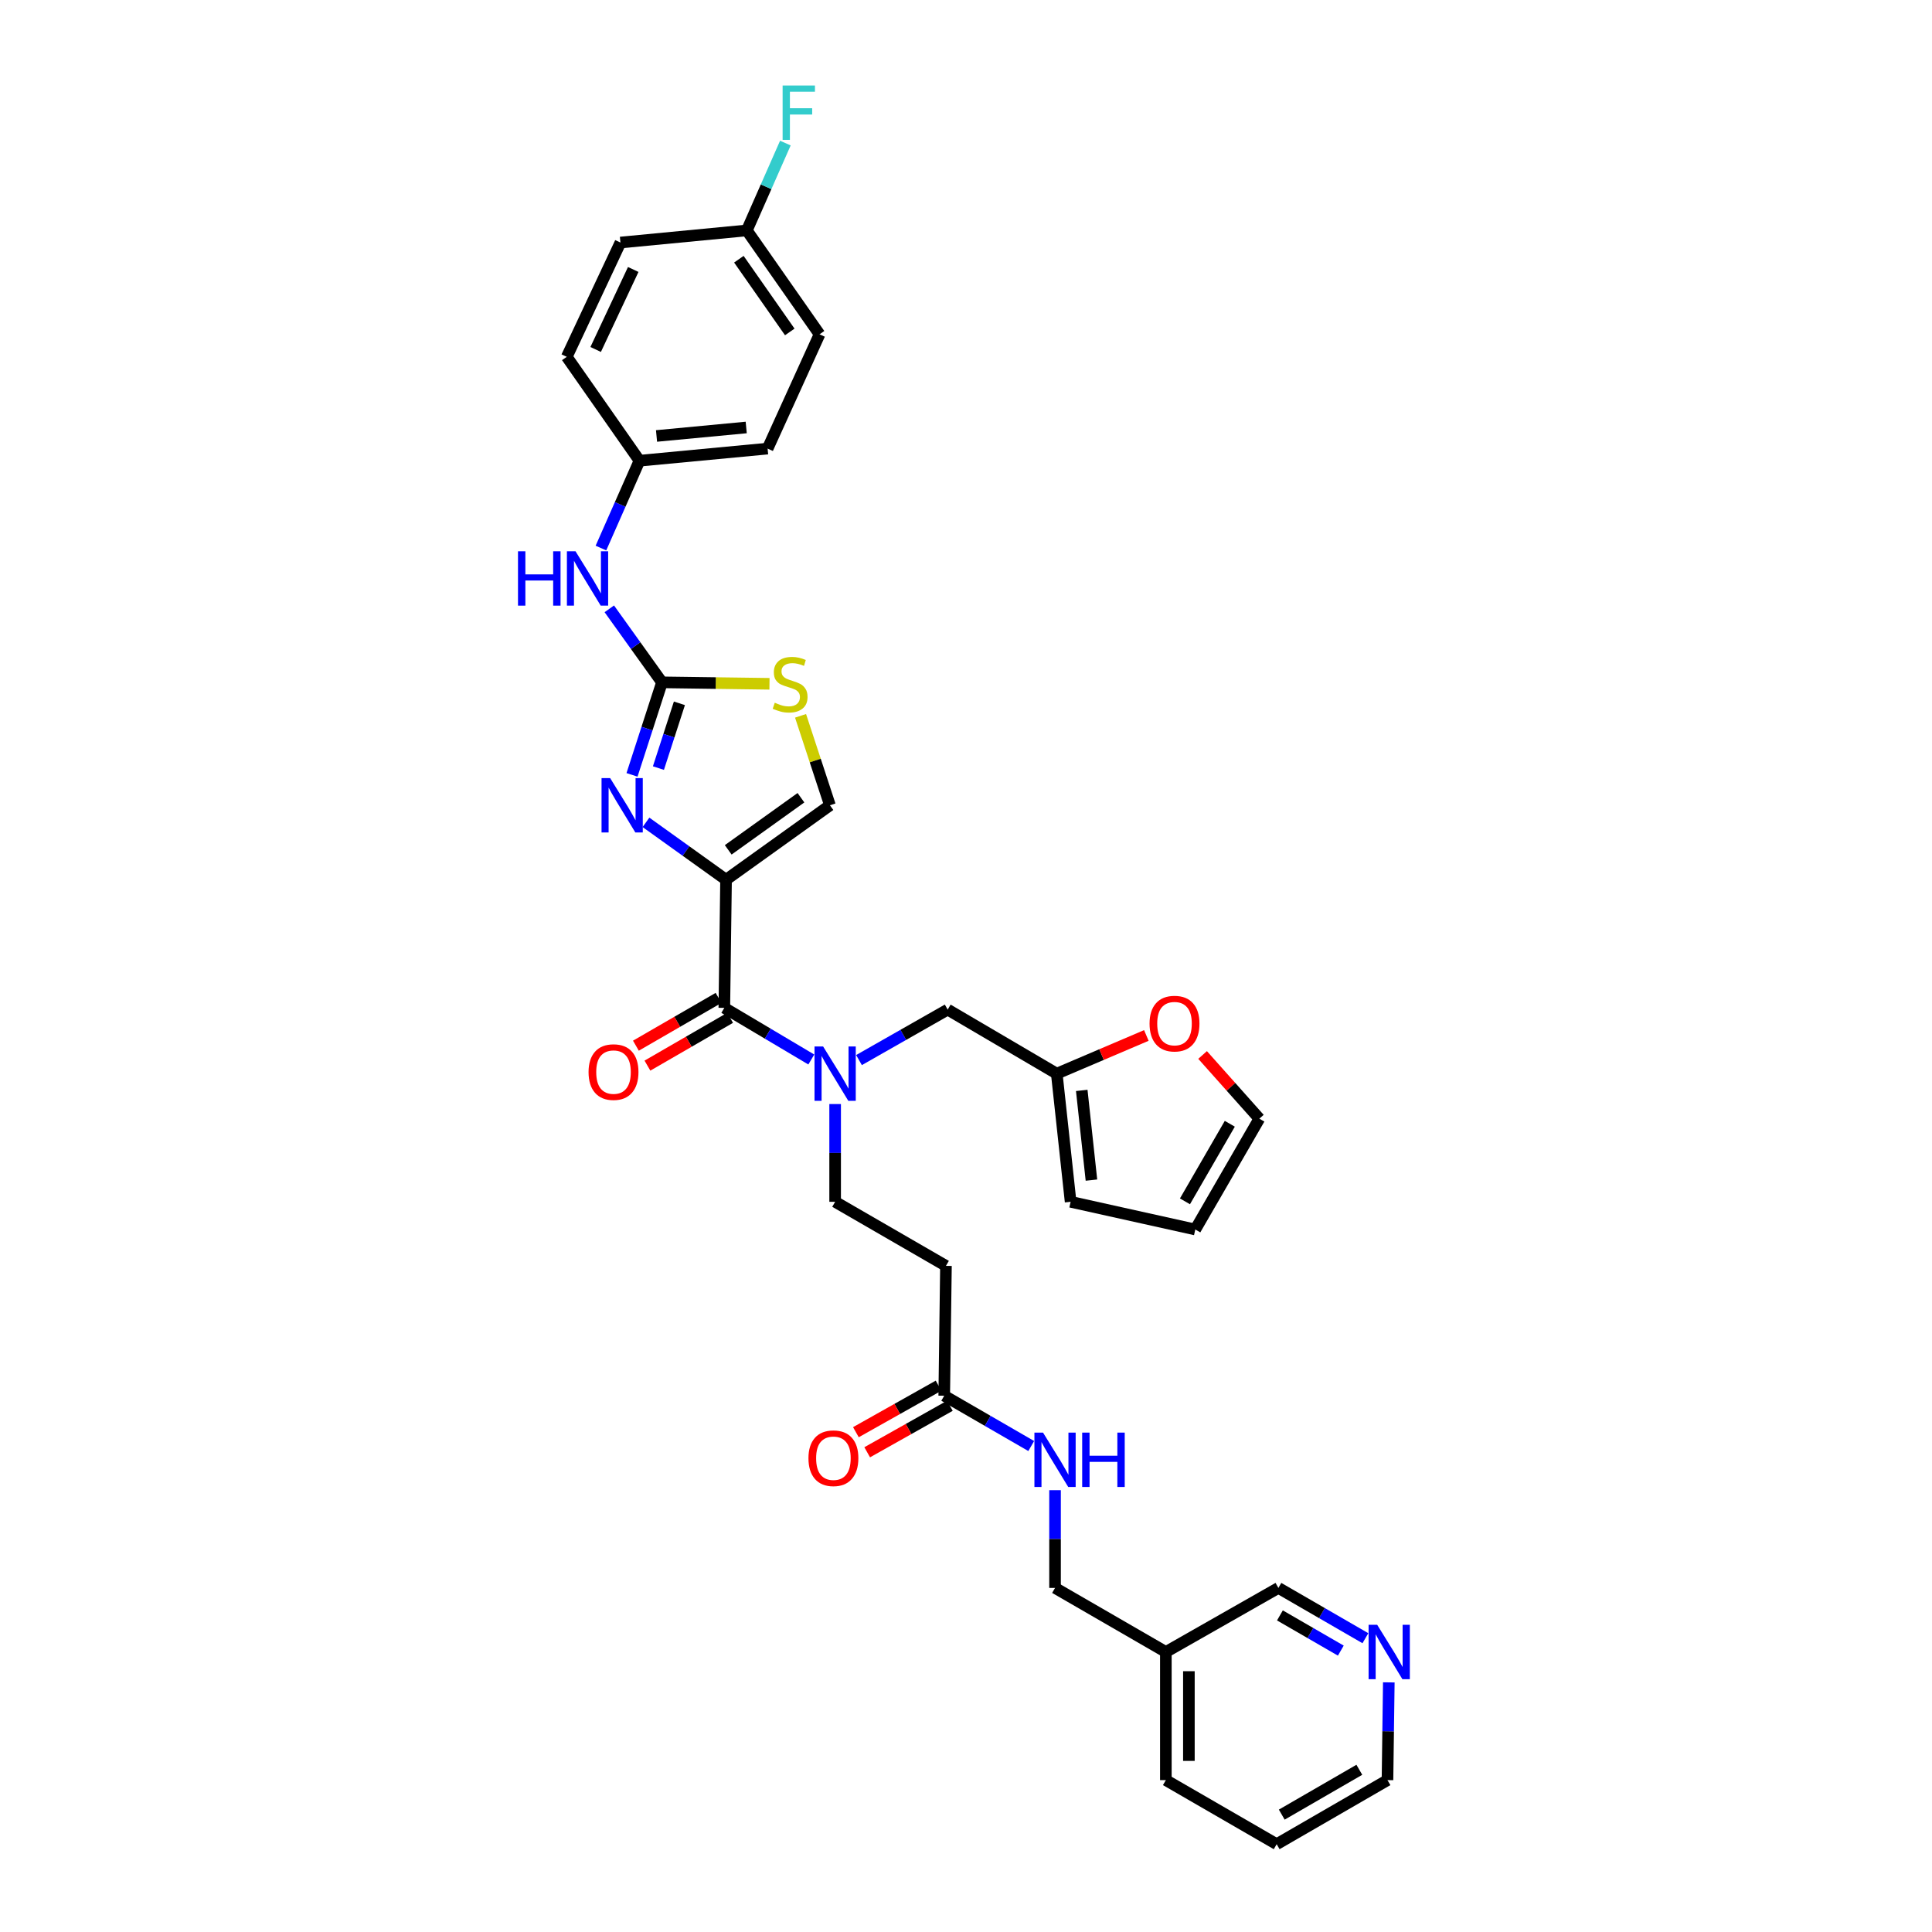 <?xml version='1.0' encoding='iso-8859-1'?>
<svg version='1.1' baseProfile='full'
              xmlns='http://www.w3.org/2000/svg'
                      xmlns:rdkit='http://www.rdkit.org/xml'
                      xmlns:xlink='http://www.w3.org/1999/xlink'
                  xml:space='preserve'
width='1000px' height='1000px' viewBox='0 0 1000 1000'>
<!-- END OF HEADER -->
<rect style='opacity:1.0;fill:#FFFFFF;stroke:none' width='1000' height='1000' x='0' y='0'> </rect>
<path class='bond-0' d='M 660.803,954.545 L 718.16,921.385' style='fill:none;fill-rule:evenodd;stroke:#000000;stroke-width:6px;stroke-linecap:butt;stroke-linejoin:miter;stroke-opacity:1' />
<path class='bond-0' d='M 663.439,939.249 L 703.589,916.037' style='fill:none;fill-rule:evenodd;stroke:#000000;stroke-width:6px;stroke-linecap:butt;stroke-linejoin:miter;stroke-opacity:1' />
<path class='bond-1' d='M 660.803,954.545 L 603.445,921.385' style='fill:none;fill-rule:evenodd;stroke:#000000;stroke-width:6px;stroke-linecap:butt;stroke-linejoin:miter;stroke-opacity:1' />
<path class='bond-2' d='M 485.807,717.23 L 464.409,729.267' style='fill:none;fill-rule:evenodd;stroke:#000000;stroke-width:6px;stroke-linecap:butt;stroke-linejoin:miter;stroke-opacity:1' />
<path class='bond-2' d='M 464.409,729.267 L 443.011,741.304' style='fill:none;fill-rule:evenodd;stroke:#FF0000;stroke-width:6px;stroke-linecap:butt;stroke-linejoin:miter;stroke-opacity:1' />
<path class='bond-2' d='M 491.653,727.621 L 470.255,739.658' style='fill:none;fill-rule:evenodd;stroke:#000000;stroke-width:6px;stroke-linecap:butt;stroke-linejoin:miter;stroke-opacity:1' />
<path class='bond-2' d='M 470.255,739.658 L 448.857,751.695' style='fill:none;fill-rule:evenodd;stroke:#FF0000;stroke-width:6px;stroke-linecap:butt;stroke-linejoin:miter;stroke-opacity:1' />
<path class='bond-3' d='M 488.73,722.425 L 511.245,735.442' style='fill:none;fill-rule:evenodd;stroke:#000000;stroke-width:6px;stroke-linecap:butt;stroke-linejoin:miter;stroke-opacity:1' />
<path class='bond-3' d='M 511.245,735.442 L 533.76,748.459' style='fill:none;fill-rule:evenodd;stroke:#0000FF;stroke-width:6px;stroke-linecap:butt;stroke-linejoin:miter;stroke-opacity:1' />
<path class='bond-4' d='M 488.73,722.425 L 489.624,655.211' style='fill:none;fill-rule:evenodd;stroke:#000000;stroke-width:6px;stroke-linecap:butt;stroke-linejoin:miter;stroke-opacity:1' />
<path class='bond-5' d='M 546.088,771.313 L 546.088,796.609' style='fill:none;fill-rule:evenodd;stroke:#0000FF;stroke-width:6px;stroke-linecap:butt;stroke-linejoin:miter;stroke-opacity:1' />
<path class='bond-5' d='M 546.088,796.609 L 546.088,821.905' style='fill:none;fill-rule:evenodd;stroke:#000000;stroke-width:6px;stroke-linecap:butt;stroke-linejoin:miter;stroke-opacity:1' />
<path class='bond-6' d='M 718.16,921.385 L 718.502,896.089' style='fill:none;fill-rule:evenodd;stroke:#000000;stroke-width:6px;stroke-linecap:butt;stroke-linejoin:miter;stroke-opacity:1' />
<path class='bond-6' d='M 718.502,896.089 L 718.843,870.793' style='fill:none;fill-rule:evenodd;stroke:#0000FF;stroke-width:6px;stroke-linecap:butt;stroke-linejoin:miter;stroke-opacity:1' />
<path class='bond-7' d='M 374.909,521.67 L 397.418,535.035' style='fill:none;fill-rule:evenodd;stroke:#000000;stroke-width:6px;stroke-linecap:butt;stroke-linejoin:miter;stroke-opacity:1' />
<path class='bond-7' d='M 397.418,535.035 L 419.927,548.399' style='fill:none;fill-rule:evenodd;stroke:#0000FF;stroke-width:6px;stroke-linecap:butt;stroke-linejoin:miter;stroke-opacity:1' />
<path class='bond-8' d='M 371.925,516.509 L 350.533,528.877' style='fill:none;fill-rule:evenodd;stroke:#000000;stroke-width:6px;stroke-linecap:butt;stroke-linejoin:miter;stroke-opacity:1' />
<path class='bond-8' d='M 350.533,528.877 L 329.141,541.244' style='fill:none;fill-rule:evenodd;stroke:#FF0000;stroke-width:6px;stroke-linecap:butt;stroke-linejoin:miter;stroke-opacity:1' />
<path class='bond-8' d='M 377.893,526.832 L 356.5,539.199' style='fill:none;fill-rule:evenodd;stroke:#000000;stroke-width:6px;stroke-linecap:butt;stroke-linejoin:miter;stroke-opacity:1' />
<path class='bond-8' d='M 356.5,539.199 L 335.108,551.566' style='fill:none;fill-rule:evenodd;stroke:#FF0000;stroke-width:6px;stroke-linecap:butt;stroke-linejoin:miter;stroke-opacity:1' />
<path class='bond-9' d='M 374.909,521.67 L 375.803,455.35' style='fill:none;fill-rule:evenodd;stroke:#000000;stroke-width:6px;stroke-linecap:butt;stroke-linejoin:miter;stroke-opacity:1' />
<path class='bond-10' d='M 444.614,548.696 L 467.566,535.63' style='fill:none;fill-rule:evenodd;stroke:#0000FF;stroke-width:6px;stroke-linecap:butt;stroke-linejoin:miter;stroke-opacity:1' />
<path class='bond-10' d='M 467.566,535.63 L 490.518,522.565' style='fill:none;fill-rule:evenodd;stroke:#000000;stroke-width:6px;stroke-linecap:butt;stroke-linejoin:miter;stroke-opacity:1' />
<path class='bond-11' d='M 432.266,571.452 L 432.266,596.752' style='fill:none;fill-rule:evenodd;stroke:#0000FF;stroke-width:6px;stroke-linecap:butt;stroke-linejoin:miter;stroke-opacity:1' />
<path class='bond-11' d='M 432.266,596.752 L 432.266,622.051' style='fill:none;fill-rule:evenodd;stroke:#000000;stroke-width:6px;stroke-linecap:butt;stroke-linejoin:miter;stroke-opacity:1' />
<path class='bond-12' d='M 546.982,555.725 L 490.518,522.565' style='fill:none;fill-rule:evenodd;stroke:#000000;stroke-width:6px;stroke-linecap:butt;stroke-linejoin:miter;stroke-opacity:1' />
<path class='bond-13' d='M 546.982,555.725 L 570.166,545.839' style='fill:none;fill-rule:evenodd;stroke:#000000;stroke-width:6px;stroke-linecap:butt;stroke-linejoin:miter;stroke-opacity:1' />
<path class='bond-13' d='M 570.166,545.839 L 593.35,535.953' style='fill:none;fill-rule:evenodd;stroke:#FF0000;stroke-width:6px;stroke-linecap:butt;stroke-linejoin:miter;stroke-opacity:1' />
<path class='bond-14' d='M 546.982,555.725 L 554.149,622.051' style='fill:none;fill-rule:evenodd;stroke:#000000;stroke-width:6px;stroke-linecap:butt;stroke-linejoin:miter;stroke-opacity:1' />
<path class='bond-14' d='M 559.911,564.393 L 564.928,610.821' style='fill:none;fill-rule:evenodd;stroke:#000000;stroke-width:6px;stroke-linecap:butt;stroke-linejoin:miter;stroke-opacity:1' />
<path class='bond-15' d='M 398.283,353.931 L 370.463,353.556' style='fill:none;fill-rule:evenodd;stroke:#CCCC00;stroke-width:6px;stroke-linecap:butt;stroke-linejoin:miter;stroke-opacity:1' />
<path class='bond-15' d='M 370.463,353.556 L 342.643,353.181' style='fill:none;fill-rule:evenodd;stroke:#000000;stroke-width:6px;stroke-linecap:butt;stroke-linejoin:miter;stroke-opacity:1' />
<path class='bond-16' d='M 414.364,370.511 L 421.97,393.661' style='fill:none;fill-rule:evenodd;stroke:#CCCC00;stroke-width:6px;stroke-linecap:butt;stroke-linejoin:miter;stroke-opacity:1' />
<path class='bond-16' d='M 421.97,393.661 L 429.577,416.812' style='fill:none;fill-rule:evenodd;stroke:#000000;stroke-width:6px;stroke-linecap:butt;stroke-linejoin:miter;stroke-opacity:1' />
<path class='bond-17' d='M 342.643,353.181 L 334.886,377.126' style='fill:none;fill-rule:evenodd;stroke:#000000;stroke-width:6px;stroke-linecap:butt;stroke-linejoin:miter;stroke-opacity:1' />
<path class='bond-17' d='M 334.886,377.126 L 327.129,401.07' style='fill:none;fill-rule:evenodd;stroke:#0000FF;stroke-width:6px;stroke-linecap:butt;stroke-linejoin:miter;stroke-opacity:1' />
<path class='bond-17' d='M 351.659,364.039 L 346.229,380.8' style='fill:none;fill-rule:evenodd;stroke:#000000;stroke-width:6px;stroke-linecap:butt;stroke-linejoin:miter;stroke-opacity:1' />
<path class='bond-17' d='M 346.229,380.8 L 340.799,397.561' style='fill:none;fill-rule:evenodd;stroke:#0000FF;stroke-width:6px;stroke-linecap:butt;stroke-linejoin:miter;stroke-opacity:1' />
<path class='bond-18' d='M 342.643,353.181 L 329.008,334.156' style='fill:none;fill-rule:evenodd;stroke:#000000;stroke-width:6px;stroke-linecap:butt;stroke-linejoin:miter;stroke-opacity:1' />
<path class='bond-18' d='M 329.008,334.156 L 315.373,315.13' style='fill:none;fill-rule:evenodd;stroke:#0000FF;stroke-width:6px;stroke-linecap:butt;stroke-linejoin:miter;stroke-opacity:1' />
<path class='bond-19' d='M 334.354,425.645 L 355.079,440.498' style='fill:none;fill-rule:evenodd;stroke:#0000FF;stroke-width:6px;stroke-linecap:butt;stroke-linejoin:miter;stroke-opacity:1' />
<path class='bond-19' d='M 355.079,440.498 L 375.803,455.35' style='fill:none;fill-rule:evenodd;stroke:#000000;stroke-width:6px;stroke-linecap:butt;stroke-linejoin:miter;stroke-opacity:1' />
<path class='bond-20' d='M 375.803,455.35 L 429.577,416.812' style='fill:none;fill-rule:evenodd;stroke:#000000;stroke-width:6px;stroke-linecap:butt;stroke-linejoin:miter;stroke-opacity:1' />
<path class='bond-20' d='M 376.924,439.878 L 414.565,412.901' style='fill:none;fill-rule:evenodd;stroke:#000000;stroke-width:6px;stroke-linecap:butt;stroke-linejoin:miter;stroke-opacity:1' />
<path class='bond-21' d='M 311.046,283.672 L 321.019,261.069' style='fill:none;fill-rule:evenodd;stroke:#0000FF;stroke-width:6px;stroke-linecap:butt;stroke-linejoin:miter;stroke-opacity:1' />
<path class='bond-21' d='M 321.019,261.069 L 330.991,238.466' style='fill:none;fill-rule:evenodd;stroke:#000000;stroke-width:6px;stroke-linecap:butt;stroke-linejoin:miter;stroke-opacity:1' />
<path class='bond-22' d='M 424.198,173.04 L 386.561,119.266' style='fill:none;fill-rule:evenodd;stroke:#000000;stroke-width:6px;stroke-linecap:butt;stroke-linejoin:miter;stroke-opacity:1' />
<path class='bond-22' d='M 408.784,171.811 L 382.438,134.169' style='fill:none;fill-rule:evenodd;stroke:#000000;stroke-width:6px;stroke-linecap:butt;stroke-linejoin:miter;stroke-opacity:1' />
<path class='bond-23' d='M 424.198,173.04 L 397.311,232.193' style='fill:none;fill-rule:evenodd;stroke:#000000;stroke-width:6px;stroke-linecap:butt;stroke-linejoin:miter;stroke-opacity:1' />
<path class='bond-24' d='M 386.561,119.266 L 321.135,125.539' style='fill:none;fill-rule:evenodd;stroke:#000000;stroke-width:6px;stroke-linecap:butt;stroke-linejoin:miter;stroke-opacity:1' />
<path class='bond-25' d='M 386.561,119.266 L 396.533,96.663' style='fill:none;fill-rule:evenodd;stroke:#000000;stroke-width:6px;stroke-linecap:butt;stroke-linejoin:miter;stroke-opacity:1' />
<path class='bond-25' d='M 396.533,96.663 L 406.505,74.059' style='fill:none;fill-rule:evenodd;stroke:#33CCCC;stroke-width:6px;stroke-linecap:butt;stroke-linejoin:miter;stroke-opacity:1' />
<path class='bond-26' d='M 321.135,125.539 L 293.354,184.692' style='fill:none;fill-rule:evenodd;stroke:#000000;stroke-width:6px;stroke-linecap:butt;stroke-linejoin:miter;stroke-opacity:1' />
<path class='bond-26' d='M 327.76,139.481 L 308.313,180.887' style='fill:none;fill-rule:evenodd;stroke:#000000;stroke-width:6px;stroke-linecap:butt;stroke-linejoin:miter;stroke-opacity:1' />
<path class='bond-27' d='M 293.354,184.692 L 330.991,238.466' style='fill:none;fill-rule:evenodd;stroke:#000000;stroke-width:6px;stroke-linecap:butt;stroke-linejoin:miter;stroke-opacity:1' />
<path class='bond-28' d='M 330.991,238.466 L 397.311,232.193' style='fill:none;fill-rule:evenodd;stroke:#000000;stroke-width:6px;stroke-linecap:butt;stroke-linejoin:miter;stroke-opacity:1' />
<path class='bond-28' d='M 339.817,225.655 L 386.241,221.263' style='fill:none;fill-rule:evenodd;stroke:#000000;stroke-width:6px;stroke-linecap:butt;stroke-linejoin:miter;stroke-opacity:1' />
<path class='bond-29' d='M 622.461,546.055 L 637.151,562.541' style='fill:none;fill-rule:evenodd;stroke:#FF0000;stroke-width:6px;stroke-linecap:butt;stroke-linejoin:miter;stroke-opacity:1' />
<path class='bond-29' d='M 637.151,562.541 L 651.84,579.028' style='fill:none;fill-rule:evenodd;stroke:#000000;stroke-width:6px;stroke-linecap:butt;stroke-linejoin:miter;stroke-opacity:1' />
<path class='bond-30' d='M 554.149,622.051 L 618.68,636.386' style='fill:none;fill-rule:evenodd;stroke:#000000;stroke-width:6px;stroke-linecap:butt;stroke-linejoin:miter;stroke-opacity:1' />
<path class='bond-31' d='M 651.84,579.028 L 618.68,636.386' style='fill:none;fill-rule:evenodd;stroke:#000000;stroke-width:6px;stroke-linecap:butt;stroke-linejoin:miter;stroke-opacity:1' />
<path class='bond-31' d='M 636.544,581.664 L 613.332,621.814' style='fill:none;fill-rule:evenodd;stroke:#000000;stroke-width:6px;stroke-linecap:butt;stroke-linejoin:miter;stroke-opacity:1' />
<path class='bond-32' d='M 489.624,655.211 L 432.266,622.051' style='fill:none;fill-rule:evenodd;stroke:#000000;stroke-width:6px;stroke-linecap:butt;stroke-linejoin:miter;stroke-opacity:1' />
<path class='bond-33' d='M 706.727,847.939 L 684.212,834.922' style='fill:none;fill-rule:evenodd;stroke:#0000FF;stroke-width:6px;stroke-linecap:butt;stroke-linejoin:miter;stroke-opacity:1' />
<path class='bond-33' d='M 684.212,834.922 L 661.697,821.905' style='fill:none;fill-rule:evenodd;stroke:#000000;stroke-width:6px;stroke-linecap:butt;stroke-linejoin:miter;stroke-opacity:1' />
<path class='bond-33' d='M 694.005,854.356 L 678.244,845.244' style='fill:none;fill-rule:evenodd;stroke:#0000FF;stroke-width:6px;stroke-linecap:butt;stroke-linejoin:miter;stroke-opacity:1' />
<path class='bond-33' d='M 678.244,845.244 L 662.484,836.133' style='fill:none;fill-rule:evenodd;stroke:#000000;stroke-width:6px;stroke-linecap:butt;stroke-linejoin:miter;stroke-opacity:1' />
<path class='bond-34' d='M 661.697,821.905 L 603.445,855.065' style='fill:none;fill-rule:evenodd;stroke:#000000;stroke-width:6px;stroke-linecap:butt;stroke-linejoin:miter;stroke-opacity:1' />
<path class='bond-35' d='M 603.445,855.065 L 603.445,921.385' style='fill:none;fill-rule:evenodd;stroke:#000000;stroke-width:6px;stroke-linecap:butt;stroke-linejoin:miter;stroke-opacity:1' />
<path class='bond-35' d='M 615.368,865.013 L 615.368,911.437' style='fill:none;fill-rule:evenodd;stroke:#000000;stroke-width:6px;stroke-linecap:butt;stroke-linejoin:miter;stroke-opacity:1' />
<path class='bond-36' d='M 603.445,855.065 L 546.088,821.905' style='fill:none;fill-rule:evenodd;stroke:#000000;stroke-width:6px;stroke-linecap:butt;stroke-linejoin:miter;stroke-opacity:1' />
<path  class='atom-2' d='M 418.455 754.771
Q 418.455 748.014, 421.794 744.238
Q 425.132 740.463, 431.372 740.463
Q 437.612 740.463, 440.951 744.238
Q 444.289 748.014, 444.289 754.771
Q 444.289 761.607, 440.911 765.502
Q 437.533 769.357, 431.372 769.357
Q 425.172 769.357, 421.794 765.502
Q 418.455 761.646, 418.455 754.771
M 431.372 766.177
Q 435.665 766.177, 437.97 763.316
Q 440.315 760.414, 440.315 754.771
Q 440.315 749.246, 437.97 746.464
Q 435.665 743.642, 431.372 743.642
Q 427.08 743.642, 424.735 746.424
Q 422.43 749.207, 422.43 754.771
Q 422.43 760.454, 424.735 763.316
Q 427.08 766.177, 431.372 766.177
' fill='#FF0000'/>
<path  class='atom-3' d='M 539.868 741.516
L 549.088 756.42
Q 550.002 757.891, 551.473 760.554
Q 552.943 763.216, 553.023 763.375
L 553.023 741.516
L 556.759 741.516
L 556.759 769.655
L 552.904 769.655
L 543.007 753.36
Q 541.855 751.452, 540.623 749.266
Q 539.43 747.08, 539.073 746.405
L 539.073 769.655
L 535.416 769.655
L 535.416 741.516
L 539.868 741.516
' fill='#0000FF'/>
<path  class='atom-3' d='M 560.137 741.516
L 563.953 741.516
L 563.953 753.479
L 578.34 753.479
L 578.34 741.516
L 582.155 741.516
L 582.155 769.655
L 578.34 769.655
L 578.34 756.659
L 563.953 756.659
L 563.953 769.655
L 560.137 769.655
L 560.137 741.516
' fill='#0000FF'/>
<path  class='atom-6' d='M 426.046 541.655
L 435.267 556.559
Q 436.181 558.03, 437.652 560.693
Q 439.122 563.356, 439.202 563.515
L 439.202 541.655
L 442.938 541.655
L 442.938 569.794
L 439.083 569.794
L 429.186 553.499
Q 428.034 551.591, 426.802 549.405
Q 425.609 547.219, 425.252 546.544
L 425.252 569.794
L 421.595 569.794
L 421.595 541.655
L 426.046 541.655
' fill='#0000FF'/>
<path  class='atom-7' d='M 304.634 554.91
Q 304.634 548.153, 307.973 544.378
Q 311.311 540.602, 317.551 540.602
Q 323.791 540.602, 327.13 544.378
Q 330.468 548.153, 330.468 554.91
Q 330.468 561.746, 327.09 565.641
Q 323.712 569.496, 317.551 569.496
Q 311.351 569.496, 307.973 565.641
Q 304.634 561.786, 304.634 554.91
M 317.551 566.317
Q 321.844 566.317, 324.149 563.455
Q 326.494 560.554, 326.494 554.91
Q 326.494 549.385, 324.149 546.603
Q 321.844 543.781, 317.551 543.781
Q 313.259 543.781, 310.914 546.564
Q 308.609 549.346, 308.609 554.91
Q 308.609 560.593, 310.914 563.455
Q 313.259 566.317, 317.551 566.317
' fill='#FF0000'/>
<path  class='atom-9' d='M 401.014 363.733
Q 401.332 363.852, 402.644 364.409
Q 403.955 364.965, 405.386 365.323
Q 406.857 365.641, 408.287 365.641
Q 410.95 365.641, 412.5 364.369
Q 414.05 363.058, 414.05 360.792
Q 414.05 359.242, 413.255 358.288
Q 412.5 357.334, 411.308 356.818
Q 410.116 356.301, 408.128 355.705
Q 405.625 354.95, 404.114 354.234
Q 402.644 353.519, 401.571 352.009
Q 400.537 350.498, 400.537 347.955
Q 400.537 344.417, 402.922 342.232
Q 405.346 340.046, 410.116 340.046
Q 413.375 340.046, 417.071 341.596
L 416.157 344.656
Q 412.779 343.265, 410.235 343.265
Q 407.493 343.265, 405.982 344.417
Q 404.472 345.53, 404.512 347.478
Q 404.512 348.988, 405.267 349.902
Q 406.062 350.816, 407.175 351.333
Q 408.327 351.85, 410.235 352.446
Q 412.779 353.241, 414.289 354.036
Q 415.799 354.83, 416.872 356.46
Q 417.985 358.05, 417.985 360.792
Q 417.985 364.687, 415.362 366.793
Q 412.779 368.86, 408.446 368.86
Q 405.942 368.86, 404.035 368.304
Q 402.167 367.787, 399.941 366.873
L 401.014 363.733
' fill='#CCCC00'/>
<path  class='atom-11' d='M 315.809 402.742
L 325.03 417.646
Q 325.944 419.117, 327.414 421.78
Q 328.885 424.443, 328.964 424.602
L 328.964 402.742
L 332.7 402.742
L 332.7 430.881
L 328.845 430.881
L 318.949 414.586
Q 317.796 412.678, 316.564 410.492
Q 315.372 408.306, 315.014 407.631
L 315.014 430.881
L 311.358 430.881
L 311.358 402.742
L 315.809 402.742
' fill='#0000FF'/>
<path  class='atom-14' d='M 268.116 285.338
L 271.931 285.338
L 271.931 297.301
L 286.319 297.301
L 286.319 285.338
L 290.134 285.338
L 290.134 313.477
L 286.319 313.477
L 286.319 300.48
L 271.931 300.48
L 271.931 313.477
L 268.116 313.477
L 268.116 285.338
' fill='#0000FF'/>
<path  class='atom-14' d='M 297.884 285.338
L 307.105 300.242
Q 308.019 301.712, 309.49 304.375
Q 310.96 307.038, 311.04 307.197
L 311.04 285.338
L 314.776 285.338
L 314.776 313.477
L 310.92 313.477
L 301.024 297.181
Q 299.872 295.274, 298.64 293.088
Q 297.447 290.902, 297.089 290.226
L 297.089 313.477
L 293.433 313.477
L 293.433 285.338
L 297.884 285.338
' fill='#0000FF'/>
<path  class='atom-21' d='M 405.081 44.255
L 421.814 44.255
L 421.814 47.474
L 408.857 47.474
L 408.857 56.02
L 420.383 56.02
L 420.383 59.279
L 408.857 59.279
L 408.857 72.394
L 405.081 72.394
L 405.081 44.255
' fill='#33CCCC'/>
<path  class='atom-22' d='M 595.006 529.818
Q 595.006 523.061, 598.345 519.286
Q 601.683 515.51, 607.923 515.51
Q 614.163 515.51, 617.501 519.286
Q 620.84 523.061, 620.84 529.818
Q 620.84 536.654, 617.462 540.549
Q 614.083 544.404, 607.923 544.404
Q 601.723 544.404, 598.345 540.549
Q 595.006 536.694, 595.006 529.818
M 607.923 541.225
Q 612.215 541.225, 614.521 538.363
Q 616.865 535.462, 616.865 529.818
Q 616.865 524.294, 614.521 521.511
Q 612.215 518.69, 607.923 518.69
Q 603.631 518.69, 601.286 521.472
Q 598.981 524.254, 598.981 529.818
Q 598.981 535.501, 601.286 538.363
Q 603.631 541.225, 607.923 541.225
' fill='#FF0000'/>
<path  class='atom-29' d='M 712.835 840.996
L 722.055 855.9
Q 722.97 857.371, 724.44 860.034
Q 725.911 862.696, 725.99 862.855
L 725.99 840.996
L 729.726 840.996
L 729.726 869.135
L 725.871 869.135
L 715.975 852.84
Q 714.822 850.932, 713.59 848.746
Q 712.398 846.56, 712.04 845.885
L 712.04 869.135
L 708.383 869.135
L 708.383 840.996
L 712.835 840.996
' fill='#0000FF'/>
</svg>
